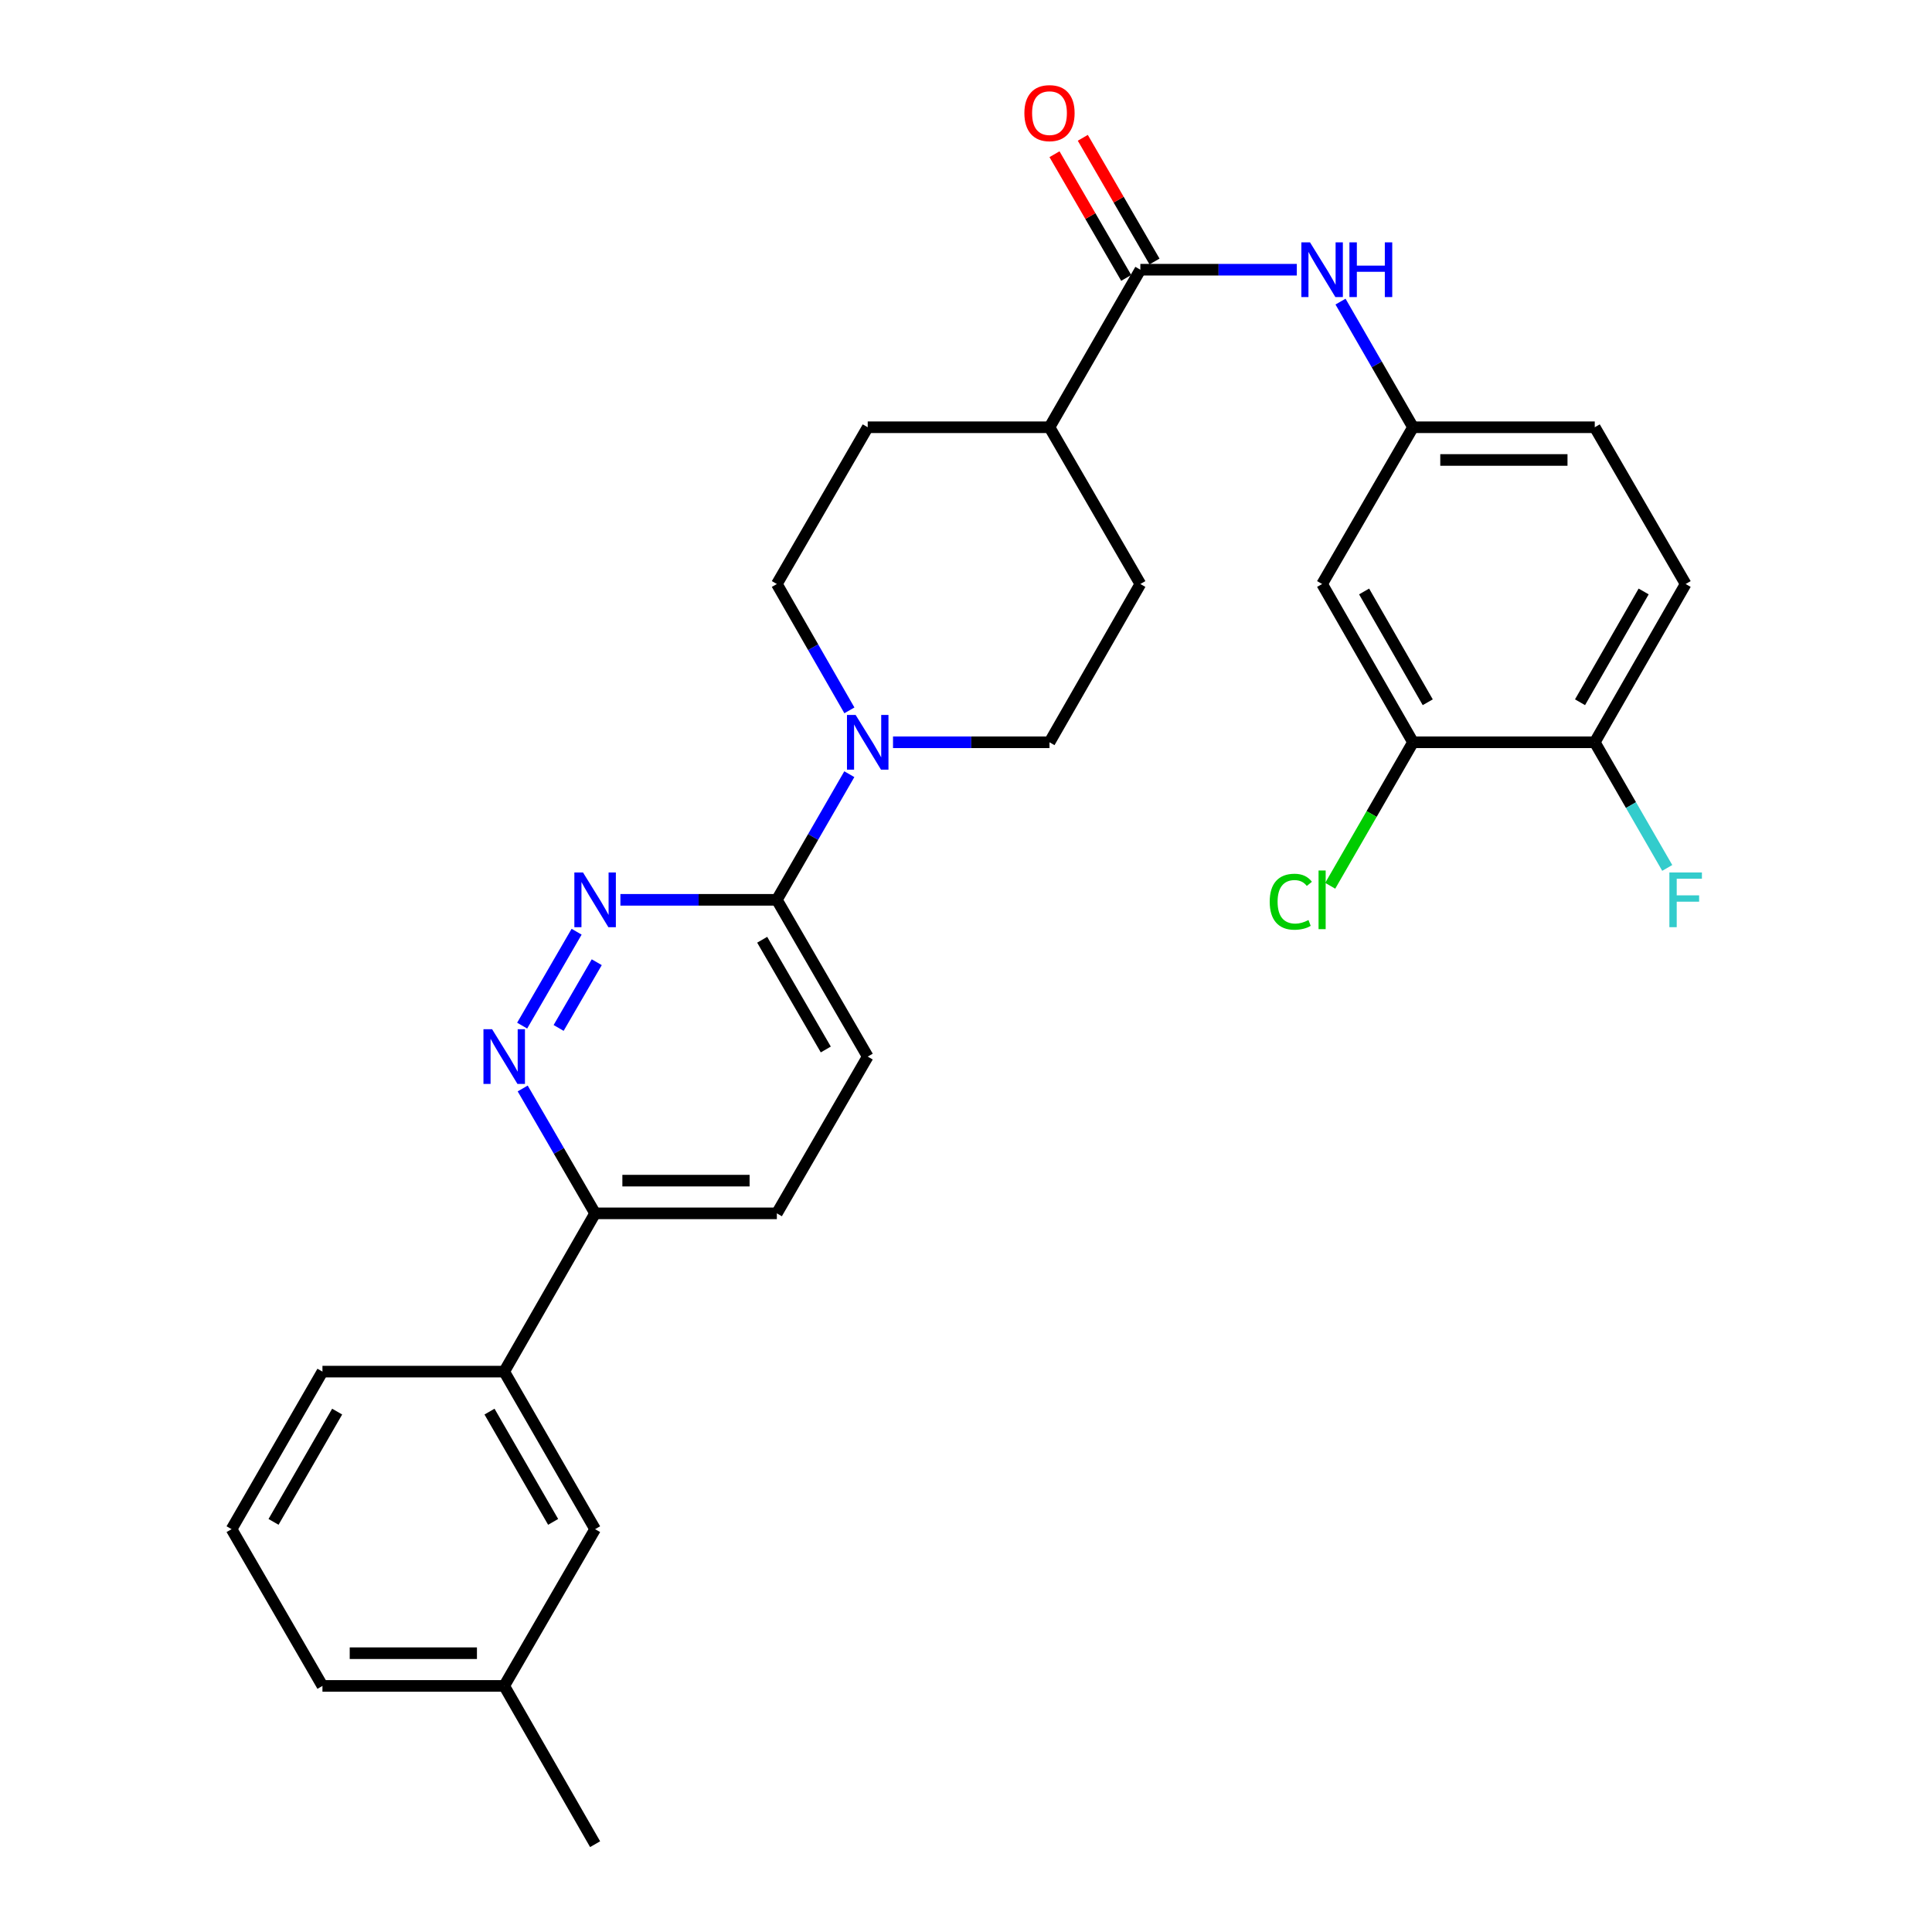 <?xml version='1.0' encoding='iso-8859-1'?>
<svg version='1.1' baseProfile='full'
              xmlns='http://www.w3.org/2000/svg'
                      xmlns:rdkit='http://www.rdkit.org/xml'
                      xmlns:xlink='http://www.w3.org/1999/xlink'
                  xml:space='preserve'
width='1000px' height='1000px' viewBox='0 0 1000 1000'>
<!-- END OF HEADER -->
<rect style='opacity:1.0;fill:#FFFFFF;stroke:none' width='1000' height='1000' x='0' y='0'> </rect>
<path class='bond-2' d='M 298.455,482.255 L 270.269,530.862' style='fill:none;fill-rule:evenodd;stroke:#0000FF;stroke-width:6px;stroke-linecap:butt;stroke-linejoin:miter;stroke-opacity:1' />
<path class='bond-2' d='M 308.875,498.039 L 289.144,532.064' style='fill:none;fill-rule:evenodd;stroke:#0000FF;stroke-width:6px;stroke-linecap:butt;stroke-linejoin:miter;stroke-opacity:1' />
<path class='bond-3' d='M 321.118,465.75 L 361.609,465.75' style='fill:none;fill-rule:evenodd;stroke:#0000FF;stroke-width:6px;stroke-linecap:butt;stroke-linejoin:miter;stroke-opacity:1' />
<path class='bond-3' d='M 361.609,465.75 L 402.1,465.75' style='fill:none;fill-rule:evenodd;stroke:#000000;stroke-width:6px;stroke-linecap:butt;stroke-linejoin:miter;stroke-opacity:1' />
<path class='bond-0' d='M 439.608,400.719 L 420.854,433.234' style='fill:none;fill-rule:evenodd;stroke:#0000FF;stroke-width:6px;stroke-linecap:butt;stroke-linejoin:miter;stroke-opacity:1' />
<path class='bond-0' d='M 420.854,433.234 L 402.1,465.75' style='fill:none;fill-rule:evenodd;stroke:#000000;stroke-width:6px;stroke-linecap:butt;stroke-linejoin:miter;stroke-opacity:1' />
<path class='bond-12' d='M 439.647,367.684 L 420.873,334.984' style='fill:none;fill-rule:evenodd;stroke:#0000FF;stroke-width:6px;stroke-linecap:butt;stroke-linejoin:miter;stroke-opacity:1' />
<path class='bond-12' d='M 420.873,334.984 L 402.1,302.285' style='fill:none;fill-rule:evenodd;stroke:#000000;stroke-width:6px;stroke-linecap:butt;stroke-linejoin:miter;stroke-opacity:1' />
<path class='bond-13' d='M 462.224,384.205 L 502.72,384.205' style='fill:none;fill-rule:evenodd;stroke:#0000FF;stroke-width:6px;stroke-linecap:butt;stroke-linejoin:miter;stroke-opacity:1' />
<path class='bond-13' d='M 502.72,384.205 L 543.215,384.205' style='fill:none;fill-rule:evenodd;stroke:#000000;stroke-width:6px;stroke-linecap:butt;stroke-linejoin:miter;stroke-opacity:1' />
<path class='bond-1' d='M 590.247,139.601 L 543.215,221.145' style='fill:none;fill-rule:evenodd;stroke:#000000;stroke-width:6px;stroke-linecap:butt;stroke-linejoin:miter;stroke-opacity:1' />
<path class='bond-4' d='M 590.247,139.601 L 630.738,139.601' style='fill:none;fill-rule:evenodd;stroke:#000000;stroke-width:6px;stroke-linecap:butt;stroke-linejoin:miter;stroke-opacity:1' />
<path class='bond-4' d='M 630.738,139.601 L 671.229,139.601' style='fill:none;fill-rule:evenodd;stroke:#0000FF;stroke-width:6px;stroke-linecap:butt;stroke-linejoin:miter;stroke-opacity:1' />
<path class='bond-14' d='M 597.571,135.355 L 579.013,103.342' style='fill:none;fill-rule:evenodd;stroke:#000000;stroke-width:6px;stroke-linecap:butt;stroke-linejoin:miter;stroke-opacity:1' />
<path class='bond-14' d='M 579.013,103.342 L 560.455,71.329' style='fill:none;fill-rule:evenodd;stroke:#FF0000;stroke-width:6px;stroke-linecap:butt;stroke-linejoin:miter;stroke-opacity:1' />
<path class='bond-14' d='M 582.923,143.846 L 564.365,111.833' style='fill:none;fill-rule:evenodd;stroke:#000000;stroke-width:6px;stroke-linecap:butt;stroke-linejoin:miter;stroke-opacity:1' />
<path class='bond-14' d='M 564.365,111.833 L 545.807,79.82' style='fill:none;fill-rule:evenodd;stroke:#FF0000;stroke-width:6px;stroke-linecap:butt;stroke-linejoin:miter;stroke-opacity:1' />
<path class='bond-7' d='M 270.546,563.394 L 289.286,595.712' style='fill:none;fill-rule:evenodd;stroke:#0000FF;stroke-width:6px;stroke-linecap:butt;stroke-linejoin:miter;stroke-opacity:1' />
<path class='bond-7' d='M 289.286,595.712 L 308.026,628.029' style='fill:none;fill-rule:evenodd;stroke:#000000;stroke-width:6px;stroke-linecap:butt;stroke-linejoin:miter;stroke-opacity:1' />
<path class='bond-15' d='M 402.1,465.75 L 449.132,546.89' style='fill:none;fill-rule:evenodd;stroke:#000000;stroke-width:6px;stroke-linecap:butt;stroke-linejoin:miter;stroke-opacity:1' />
<path class='bond-15' d='M 394.506,486.412 L 427.429,543.21' style='fill:none;fill-rule:evenodd;stroke:#000000;stroke-width:6px;stroke-linecap:butt;stroke-linejoin:miter;stroke-opacity:1' />
<path class='bond-9' d='M 693.849,156.114 L 712.611,188.63' style='fill:none;fill-rule:evenodd;stroke:#0000FF;stroke-width:6px;stroke-linecap:butt;stroke-linejoin:miter;stroke-opacity:1' />
<path class='bond-9' d='M 712.611,188.63 L 731.372,221.145' style='fill:none;fill-rule:evenodd;stroke:#000000;stroke-width:6px;stroke-linecap:butt;stroke-linejoin:miter;stroke-opacity:1' />
<path class='bond-5' d='M 731.372,384.205 L 684.321,302.285' style='fill:none;fill-rule:evenodd;stroke:#000000;stroke-width:6px;stroke-linecap:butt;stroke-linejoin:miter;stroke-opacity:1' />
<path class='bond-5' d='M 738.996,363.485 L 706.061,306.14' style='fill:none;fill-rule:evenodd;stroke:#000000;stroke-width:6px;stroke-linecap:butt;stroke-linejoin:miter;stroke-opacity:1' />
<path class='bond-21' d='M 731.372,384.205 L 709.943,421.344' style='fill:none;fill-rule:evenodd;stroke:#000000;stroke-width:6px;stroke-linecap:butt;stroke-linejoin:miter;stroke-opacity:1' />
<path class='bond-21' d='M 709.943,421.344 L 688.515,458.482' style='fill:none;fill-rule:evenodd;stroke:#00CC00;stroke-width:6px;stroke-linecap:butt;stroke-linejoin:miter;stroke-opacity:1' />
<path class='bond-32' d='M 731.372,384.205 L 825.446,384.205' style='fill:none;fill-rule:evenodd;stroke:#000000;stroke-width:6px;stroke-linecap:butt;stroke-linejoin:miter;stroke-opacity:1' />
<path class='bond-6' d='M 684.321,302.285 L 731.372,221.145' style='fill:none;fill-rule:evenodd;stroke:#000000;stroke-width:6px;stroke-linecap:butt;stroke-linejoin:miter;stroke-opacity:1' />
<path class='bond-8' d='M 308.026,628.029 L 260.975,709.95' style='fill:none;fill-rule:evenodd;stroke:#000000;stroke-width:6px;stroke-linecap:butt;stroke-linejoin:miter;stroke-opacity:1' />
<path class='bond-29' d='M 308.026,628.029 L 402.1,628.029' style='fill:none;fill-rule:evenodd;stroke:#000000;stroke-width:6px;stroke-linecap:butt;stroke-linejoin:miter;stroke-opacity:1' />
<path class='bond-29' d='M 322.137,611.098 L 387.989,611.098' style='fill:none;fill-rule:evenodd;stroke:#000000;stroke-width:6px;stroke-linecap:butt;stroke-linejoin:miter;stroke-opacity:1' />
<path class='bond-16' d='M 260.975,709.95 L 308.026,791.494' style='fill:none;fill-rule:evenodd;stroke:#000000;stroke-width:6px;stroke-linecap:butt;stroke-linejoin:miter;stroke-opacity:1' />
<path class='bond-16' d='M 253.367,730.644 L 286.303,787.725' style='fill:none;fill-rule:evenodd;stroke:#000000;stroke-width:6px;stroke-linecap:butt;stroke-linejoin:miter;stroke-opacity:1' />
<path class='bond-25' d='M 260.975,709.95 L 166.901,709.95' style='fill:none;fill-rule:evenodd;stroke:#000000;stroke-width:6px;stroke-linecap:butt;stroke-linejoin:miter;stroke-opacity:1' />
<path class='bond-22' d='M 731.372,221.145 L 825.446,221.145' style='fill:none;fill-rule:evenodd;stroke:#000000;stroke-width:6px;stroke-linecap:butt;stroke-linejoin:miter;stroke-opacity:1' />
<path class='bond-22' d='M 745.483,238.076 L 811.335,238.076' style='fill:none;fill-rule:evenodd;stroke:#000000;stroke-width:6px;stroke-linecap:butt;stroke-linejoin:miter;stroke-opacity:1' />
<path class='bond-10' d='M 543.215,221.145 L 590.247,302.285' style='fill:none;fill-rule:evenodd;stroke:#000000;stroke-width:6px;stroke-linecap:butt;stroke-linejoin:miter;stroke-opacity:1' />
<path class='bond-30' d='M 543.215,221.145 L 449.132,221.145' style='fill:none;fill-rule:evenodd;stroke:#000000;stroke-width:6px;stroke-linecap:butt;stroke-linejoin:miter;stroke-opacity:1' />
<path class='bond-11' d='M 825.446,384.205 L 872.487,302.285' style='fill:none;fill-rule:evenodd;stroke:#000000;stroke-width:6px;stroke-linecap:butt;stroke-linejoin:miter;stroke-opacity:1' />
<path class='bond-11' d='M 817.819,363.486 L 850.748,306.141' style='fill:none;fill-rule:evenodd;stroke:#000000;stroke-width:6px;stroke-linecap:butt;stroke-linejoin:miter;stroke-opacity:1' />
<path class='bond-23' d='M 825.446,384.205 L 844.203,416.721' style='fill:none;fill-rule:evenodd;stroke:#000000;stroke-width:6px;stroke-linecap:butt;stroke-linejoin:miter;stroke-opacity:1' />
<path class='bond-23' d='M 844.203,416.721 L 862.961,449.236' style='fill:none;fill-rule:evenodd;stroke:#33CCCC;stroke-width:6px;stroke-linecap:butt;stroke-linejoin:miter;stroke-opacity:1' />
<path class='bond-18' d='M 402.1,302.285 L 449.132,221.145' style='fill:none;fill-rule:evenodd;stroke:#000000;stroke-width:6px;stroke-linecap:butt;stroke-linejoin:miter;stroke-opacity:1' />
<path class='bond-19' d='M 543.215,384.205 L 590.247,302.285' style='fill:none;fill-rule:evenodd;stroke:#000000;stroke-width:6px;stroke-linecap:butt;stroke-linejoin:miter;stroke-opacity:1' />
<path class='bond-17' d='M 449.132,546.89 L 402.1,628.029' style='fill:none;fill-rule:evenodd;stroke:#000000;stroke-width:6px;stroke-linecap:butt;stroke-linejoin:miter;stroke-opacity:1' />
<path class='bond-24' d='M 308.026,791.494 L 260.975,872.625' style='fill:none;fill-rule:evenodd;stroke:#000000;stroke-width:6px;stroke-linecap:butt;stroke-linejoin:miter;stroke-opacity:1' />
<path class='bond-20' d='M 872.487,302.285 L 825.446,221.145' style='fill:none;fill-rule:evenodd;stroke:#000000;stroke-width:6px;stroke-linecap:butt;stroke-linejoin:miter;stroke-opacity:1' />
<path class='bond-28' d='M 260.975,872.625 L 308.026,954.545' style='fill:none;fill-rule:evenodd;stroke:#000000;stroke-width:6px;stroke-linecap:butt;stroke-linejoin:miter;stroke-opacity:1' />
<path class='bond-31' d='M 260.975,872.625 L 166.901,872.625' style='fill:none;fill-rule:evenodd;stroke:#000000;stroke-width:6px;stroke-linecap:butt;stroke-linejoin:miter;stroke-opacity:1' />
<path class='bond-31' d='M 246.864,855.693 L 181.012,855.693' style='fill:none;fill-rule:evenodd;stroke:#000000;stroke-width:6px;stroke-linecap:butt;stroke-linejoin:miter;stroke-opacity:1' />
<path class='bond-26' d='M 166.901,709.95 L 119.86,791.494' style='fill:none;fill-rule:evenodd;stroke:#000000;stroke-width:6px;stroke-linecap:butt;stroke-linejoin:miter;stroke-opacity:1' />
<path class='bond-26' d='M 174.511,730.642 L 141.582,787.723' style='fill:none;fill-rule:evenodd;stroke:#000000;stroke-width:6px;stroke-linecap:butt;stroke-linejoin:miter;stroke-opacity:1' />
<path class='bond-27' d='M 119.86,791.494 L 166.901,872.625' style='fill:none;fill-rule:evenodd;stroke:#000000;stroke-width:6px;stroke-linecap:butt;stroke-linejoin:miter;stroke-opacity:1' />
<path  class='atom-0' d='M 301.766 451.59
L 311.046 466.59
Q 311.966 468.07, 313.446 470.75
Q 314.926 473.43, 315.006 473.59
L 315.006 451.59
L 318.766 451.59
L 318.766 479.91
L 314.886 479.91
L 304.926 463.51
Q 303.766 461.59, 302.526 459.39
Q 301.326 457.19, 300.966 456.51
L 300.966 479.91
L 297.286 479.91
L 297.286 451.59
L 301.766 451.59
' fill='#0000FF'/>
<path  class='atom-1' d='M 442.872 370.045
L 452.152 385.045
Q 453.072 386.525, 454.552 389.205
Q 456.032 391.885, 456.112 392.045
L 456.112 370.045
L 459.872 370.045
L 459.872 398.365
L 455.992 398.365
L 446.032 381.965
Q 444.872 380.045, 443.632 377.845
Q 442.432 375.645, 442.072 374.965
L 442.072 398.365
L 438.392 398.365
L 438.392 370.045
L 442.872 370.045
' fill='#0000FF'/>
<path  class='atom-3' d='M 254.715 532.73
L 263.995 547.73
Q 264.915 549.21, 266.395 551.89
Q 267.875 554.57, 267.955 554.73
L 267.955 532.73
L 271.715 532.73
L 271.715 561.05
L 267.835 561.05
L 257.875 544.65
Q 256.715 542.73, 255.475 540.53
Q 254.275 538.33, 253.915 537.65
L 253.915 561.05
L 250.235 561.05
L 250.235 532.73
L 254.715 532.73
' fill='#0000FF'/>
<path  class='atom-5' d='M 678.061 125.441
L 687.341 140.441
Q 688.261 141.921, 689.741 144.601
Q 691.221 147.281, 691.301 147.441
L 691.301 125.441
L 695.061 125.441
L 695.061 153.761
L 691.181 153.761
L 681.221 137.361
Q 680.061 135.441, 678.821 133.241
Q 677.621 131.041, 677.261 130.361
L 677.261 153.761
L 673.581 153.761
L 673.581 125.441
L 678.061 125.441
' fill='#0000FF'/>
<path  class='atom-5' d='M 698.461 125.441
L 702.301 125.441
L 702.301 137.481
L 716.781 137.481
L 716.781 125.441
L 720.621 125.441
L 720.621 153.761
L 716.781 153.761
L 716.781 140.681
L 702.301 140.681
L 702.301 153.761
L 698.461 153.761
L 698.461 125.441
' fill='#0000FF'/>
<path  class='atom-15' d='M 530.215 58.55
Q 530.215 51.75, 533.575 47.95
Q 536.935 44.15, 543.215 44.15
Q 549.495 44.15, 552.855 47.95
Q 556.215 51.75, 556.215 58.55
Q 556.215 65.43, 552.815 69.35
Q 549.415 73.23, 543.215 73.23
Q 536.975 73.23, 533.575 69.35
Q 530.215 65.47, 530.215 58.55
M 543.215 70.03
Q 547.535 70.03, 549.855 67.15
Q 552.215 64.23, 552.215 58.55
Q 552.215 52.99, 549.855 50.19
Q 547.535 47.35, 543.215 47.35
Q 538.895 47.35, 536.535 50.15
Q 534.215 52.95, 534.215 58.55
Q 534.215 64.27, 536.535 67.15
Q 538.895 70.03, 543.215 70.03
' fill='#FF0000'/>
<path  class='atom-22' d='M 657.201 466.73
Q 657.201 459.69, 660.481 456.01
Q 663.801 452.29, 670.081 452.29
Q 675.921 452.29, 679.041 456.41
L 676.401 458.57
Q 674.121 455.57, 670.081 455.57
Q 665.801 455.57, 663.521 458.45
Q 661.281 461.29, 661.281 466.73
Q 661.281 472.33, 663.601 475.21
Q 665.961 478.09, 670.521 478.09
Q 673.641 478.09, 677.281 476.21
L 678.401 479.21
Q 676.921 480.17, 674.681 480.73
Q 672.441 481.29, 669.961 481.29
Q 663.801 481.29, 660.481 477.53
Q 657.201 473.77, 657.201 466.73
' fill='#00CC00'/>
<path  class='atom-22' d='M 682.481 450.57
L 686.161 450.57
L 686.161 480.93
L 682.481 480.93
L 682.481 450.57
' fill='#00CC00'/>
<path  class='atom-24' d='M 864.067 451.59
L 880.907 451.59
L 880.907 454.83
L 867.867 454.83
L 867.867 463.43
L 879.467 463.43
L 879.467 466.71
L 867.867 466.71
L 867.867 479.91
L 864.067 479.91
L 864.067 451.59
' fill='#33CCCC'/>
</svg>
